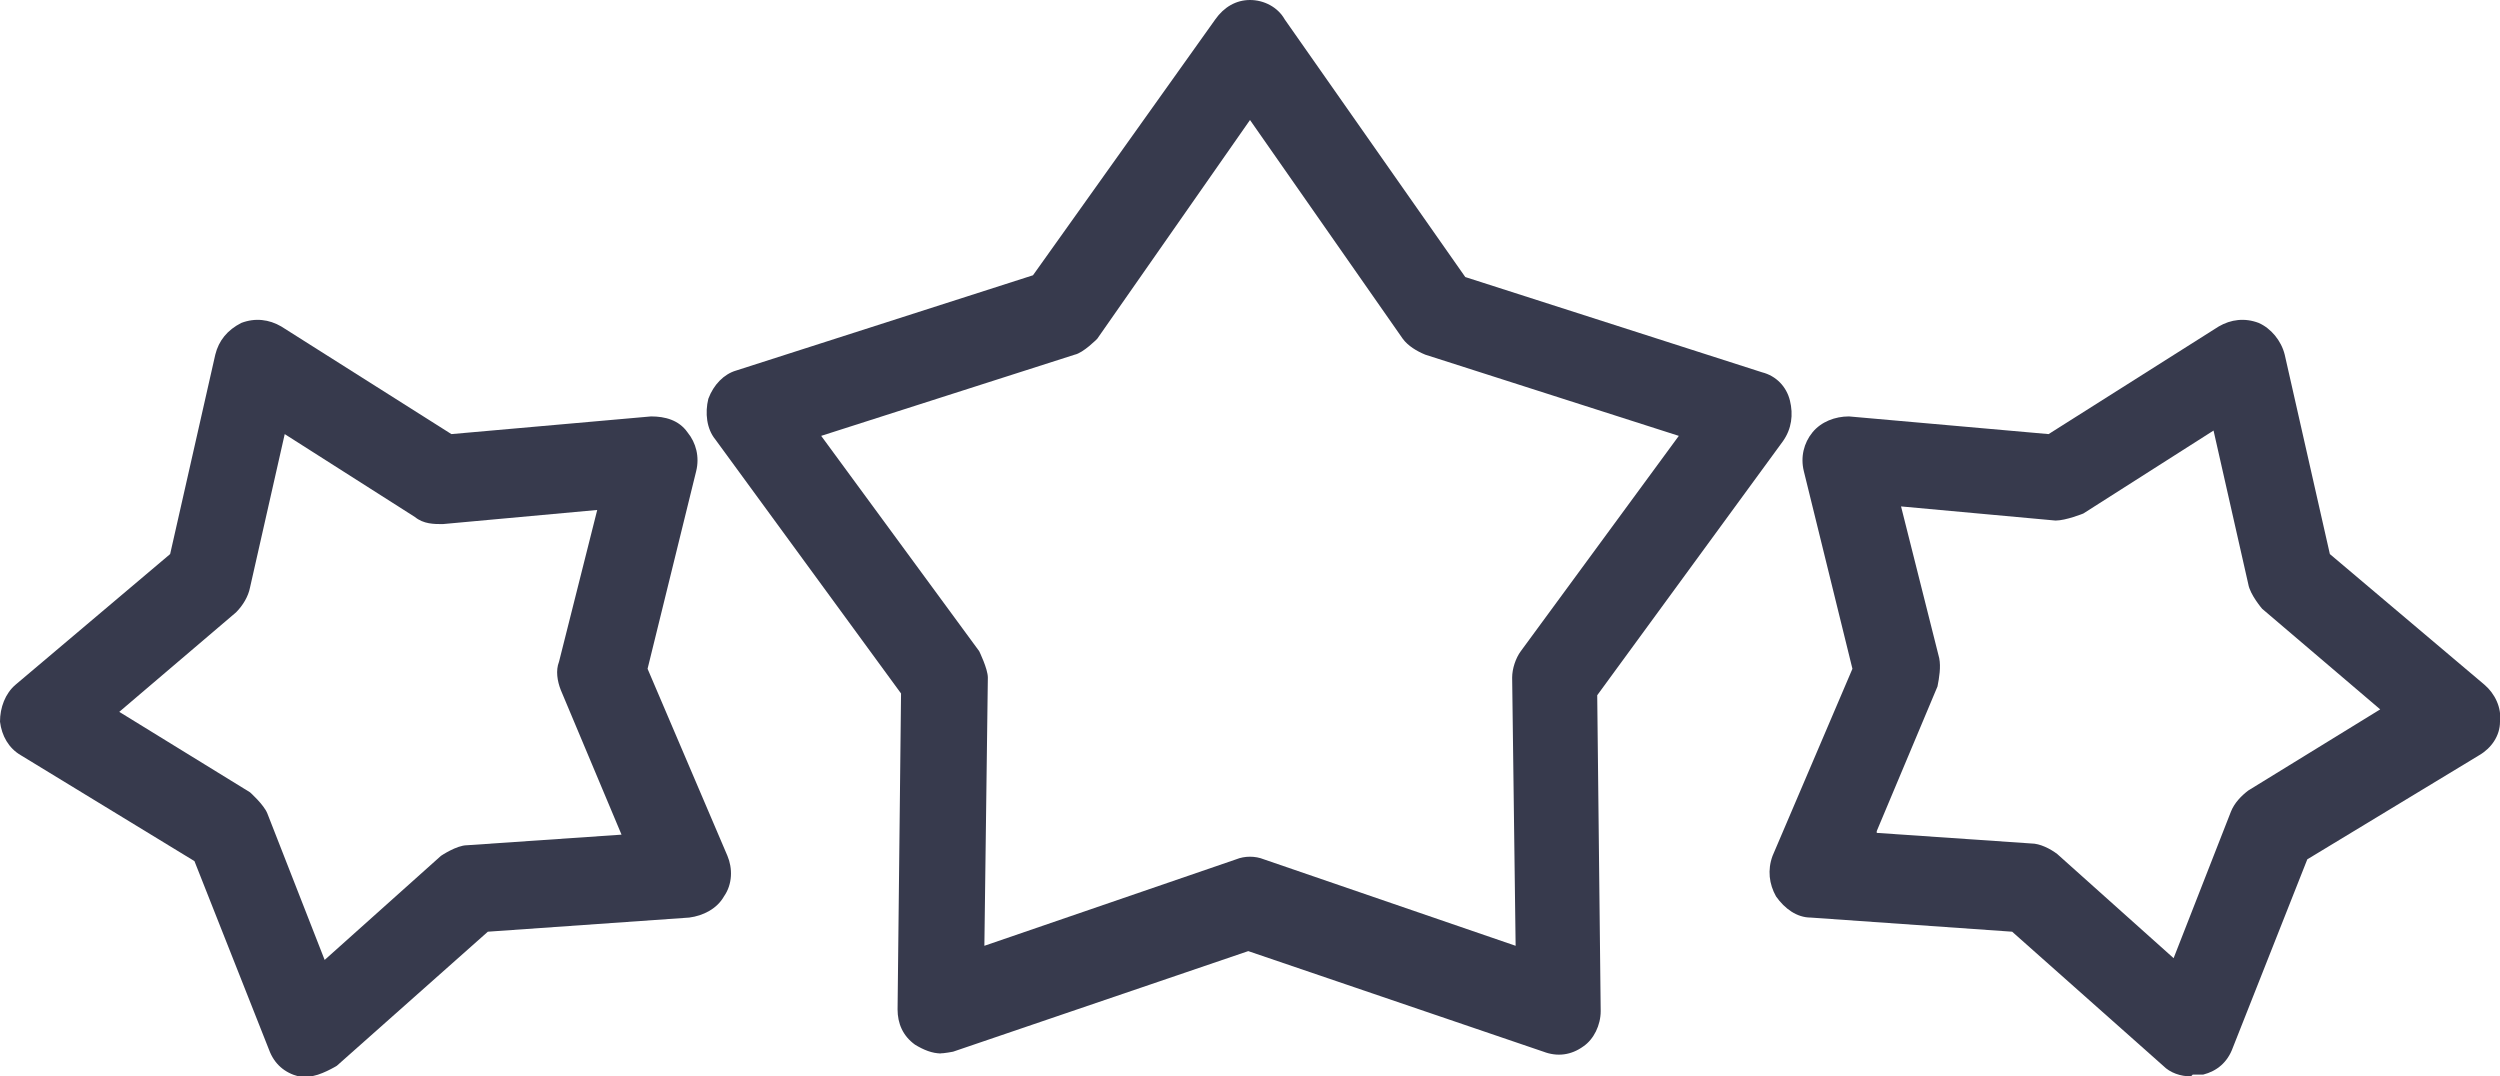 <svg width="72" height="31" viewBox="0 0 72 31" fill="none" xmlns="http://www.w3.org/2000/svg">
<g clip-path="url(#clip0_259_1657)">
<path d="M27.1 30.339C26.85 30.339 26.6 30.238 26.35 30.085C26 29.831 25.85 29.475 25.85 29.069L25.95 19.972L20.6 12.654C20.35 12.349 20.3 11.892 20.4 11.485C20.55 11.079 20.85 10.774 21.2 10.672L29.75 7.928L35 0.559C35.25 0.203 35.6 0 36 0C36.4 0 36.8 0.203 37 0.559L42.2 7.979L50.75 10.723C51.15 10.825 51.45 11.13 51.55 11.536C51.65 11.943 51.6 12.349 51.35 12.705L46 20.023L46.1 29.12C46.1 29.526 45.9 29.933 45.6 30.136C45.25 30.39 44.85 30.441 44.45 30.288L35.95 27.392L27.45 30.288C27.45 30.288 27.2 30.339 27.05 30.339H27.1ZM23.65 12.553L28.2 18.753C28.2 18.753 28.45 19.261 28.45 19.515L28.35 27.239L35.6 24.749C35.85 24.648 36.15 24.648 36.4 24.749L43.65 27.239L43.55 19.515C43.55 19.261 43.65 18.956 43.8 18.753L48.35 12.553L41.05 10.215C40.8 10.113 40.55 9.961 40.4 9.757L36 3.456L31.6 9.757C31.6 9.757 31.2 10.164 30.95 10.215L23.65 12.553Z" fill="#373A4D"/>
<path d="M63.1 31C62.8 31 62.5 30.898 62.3 30.695L57.95 26.833L52.15 26.426C51.75 26.426 51.4 26.172 51.15 25.817C50.95 25.461 50.9 25.054 51.05 24.648L53.35 19.261L51.95 13.569C51.85 13.162 51.95 12.756 52.2 12.451C52.45 12.146 52.85 11.993 53.25 11.993L59 12.502L63.9 9.402C64.25 9.198 64.65 9.148 65.05 9.3C65.4 9.453 65.7 9.808 65.8 10.215L67.1 15.957L71.55 19.718C71.85 19.972 72.05 20.379 72 20.785C72 21.192 71.75 21.548 71.4 21.751L66.45 24.749L64.3 30.187C64.15 30.593 63.85 30.848 63.45 30.949C63.35 30.949 63.25 30.949 63.15 30.949L63.1 31ZM54.05 23.987L58.5 24.292C58.75 24.292 59.05 24.444 59.25 24.597L62.6 27.595L64.25 23.377C64.35 23.123 64.55 22.92 64.75 22.767L68.55 20.43L65.15 17.533C65.15 17.533 64.8 17.126 64.75 16.821L63.75 12.4L60 14.789C60 14.789 59.5 14.992 59.2 14.992L54.75 14.585L55.85 18.956C55.9 19.21 55.85 19.515 55.8 19.769L54.05 23.936V23.987Z" fill="#373A4D"/>
<path d="M8.9 31C8.9 31 8.7 31 8.6 31C8.2 30.898 7.9 30.644 7.75 30.238L5.6 24.8L0.6 21.751C0.25 21.548 0.05 21.192 0 20.785C0 20.379 0.15 19.972 0.45 19.718L4.9 15.957L6.2 10.215C6.3 9.808 6.55 9.503 6.95 9.3C7.35 9.148 7.75 9.198 8.1 9.402L13 12.502L18.75 11.993C19.15 11.993 19.55 12.095 19.8 12.451C20.05 12.756 20.15 13.162 20.05 13.569L18.65 19.261L20.95 24.648C21.1 25.003 21.1 25.461 20.85 25.817C20.65 26.172 20.25 26.375 19.85 26.426L14.05 26.833L9.7 30.695C9.7 30.695 9.2 31 8.9 31ZM3.4 20.48L7.2 22.818C7.2 22.818 7.6 23.174 7.7 23.428L9.35 27.646L12.7 24.648C12.7 24.648 13.15 24.343 13.45 24.343L17.9 24.038L16.15 19.871C16.05 19.616 16 19.311 16.1 19.057L17.2 14.687L12.75 15.094C12.5 15.094 12.2 15.094 11.95 14.89L8.2 12.502L7.2 16.923C7.15 17.177 7 17.431 6.8 17.634L3.4 20.531V20.48Z" fill="#373A4D"/>
</g>
<defs>
<clipPath id="clip0_259_1657">
<rect width="72" height="31" fill="white"/>
</clipPath>
</defs>
</svg>
